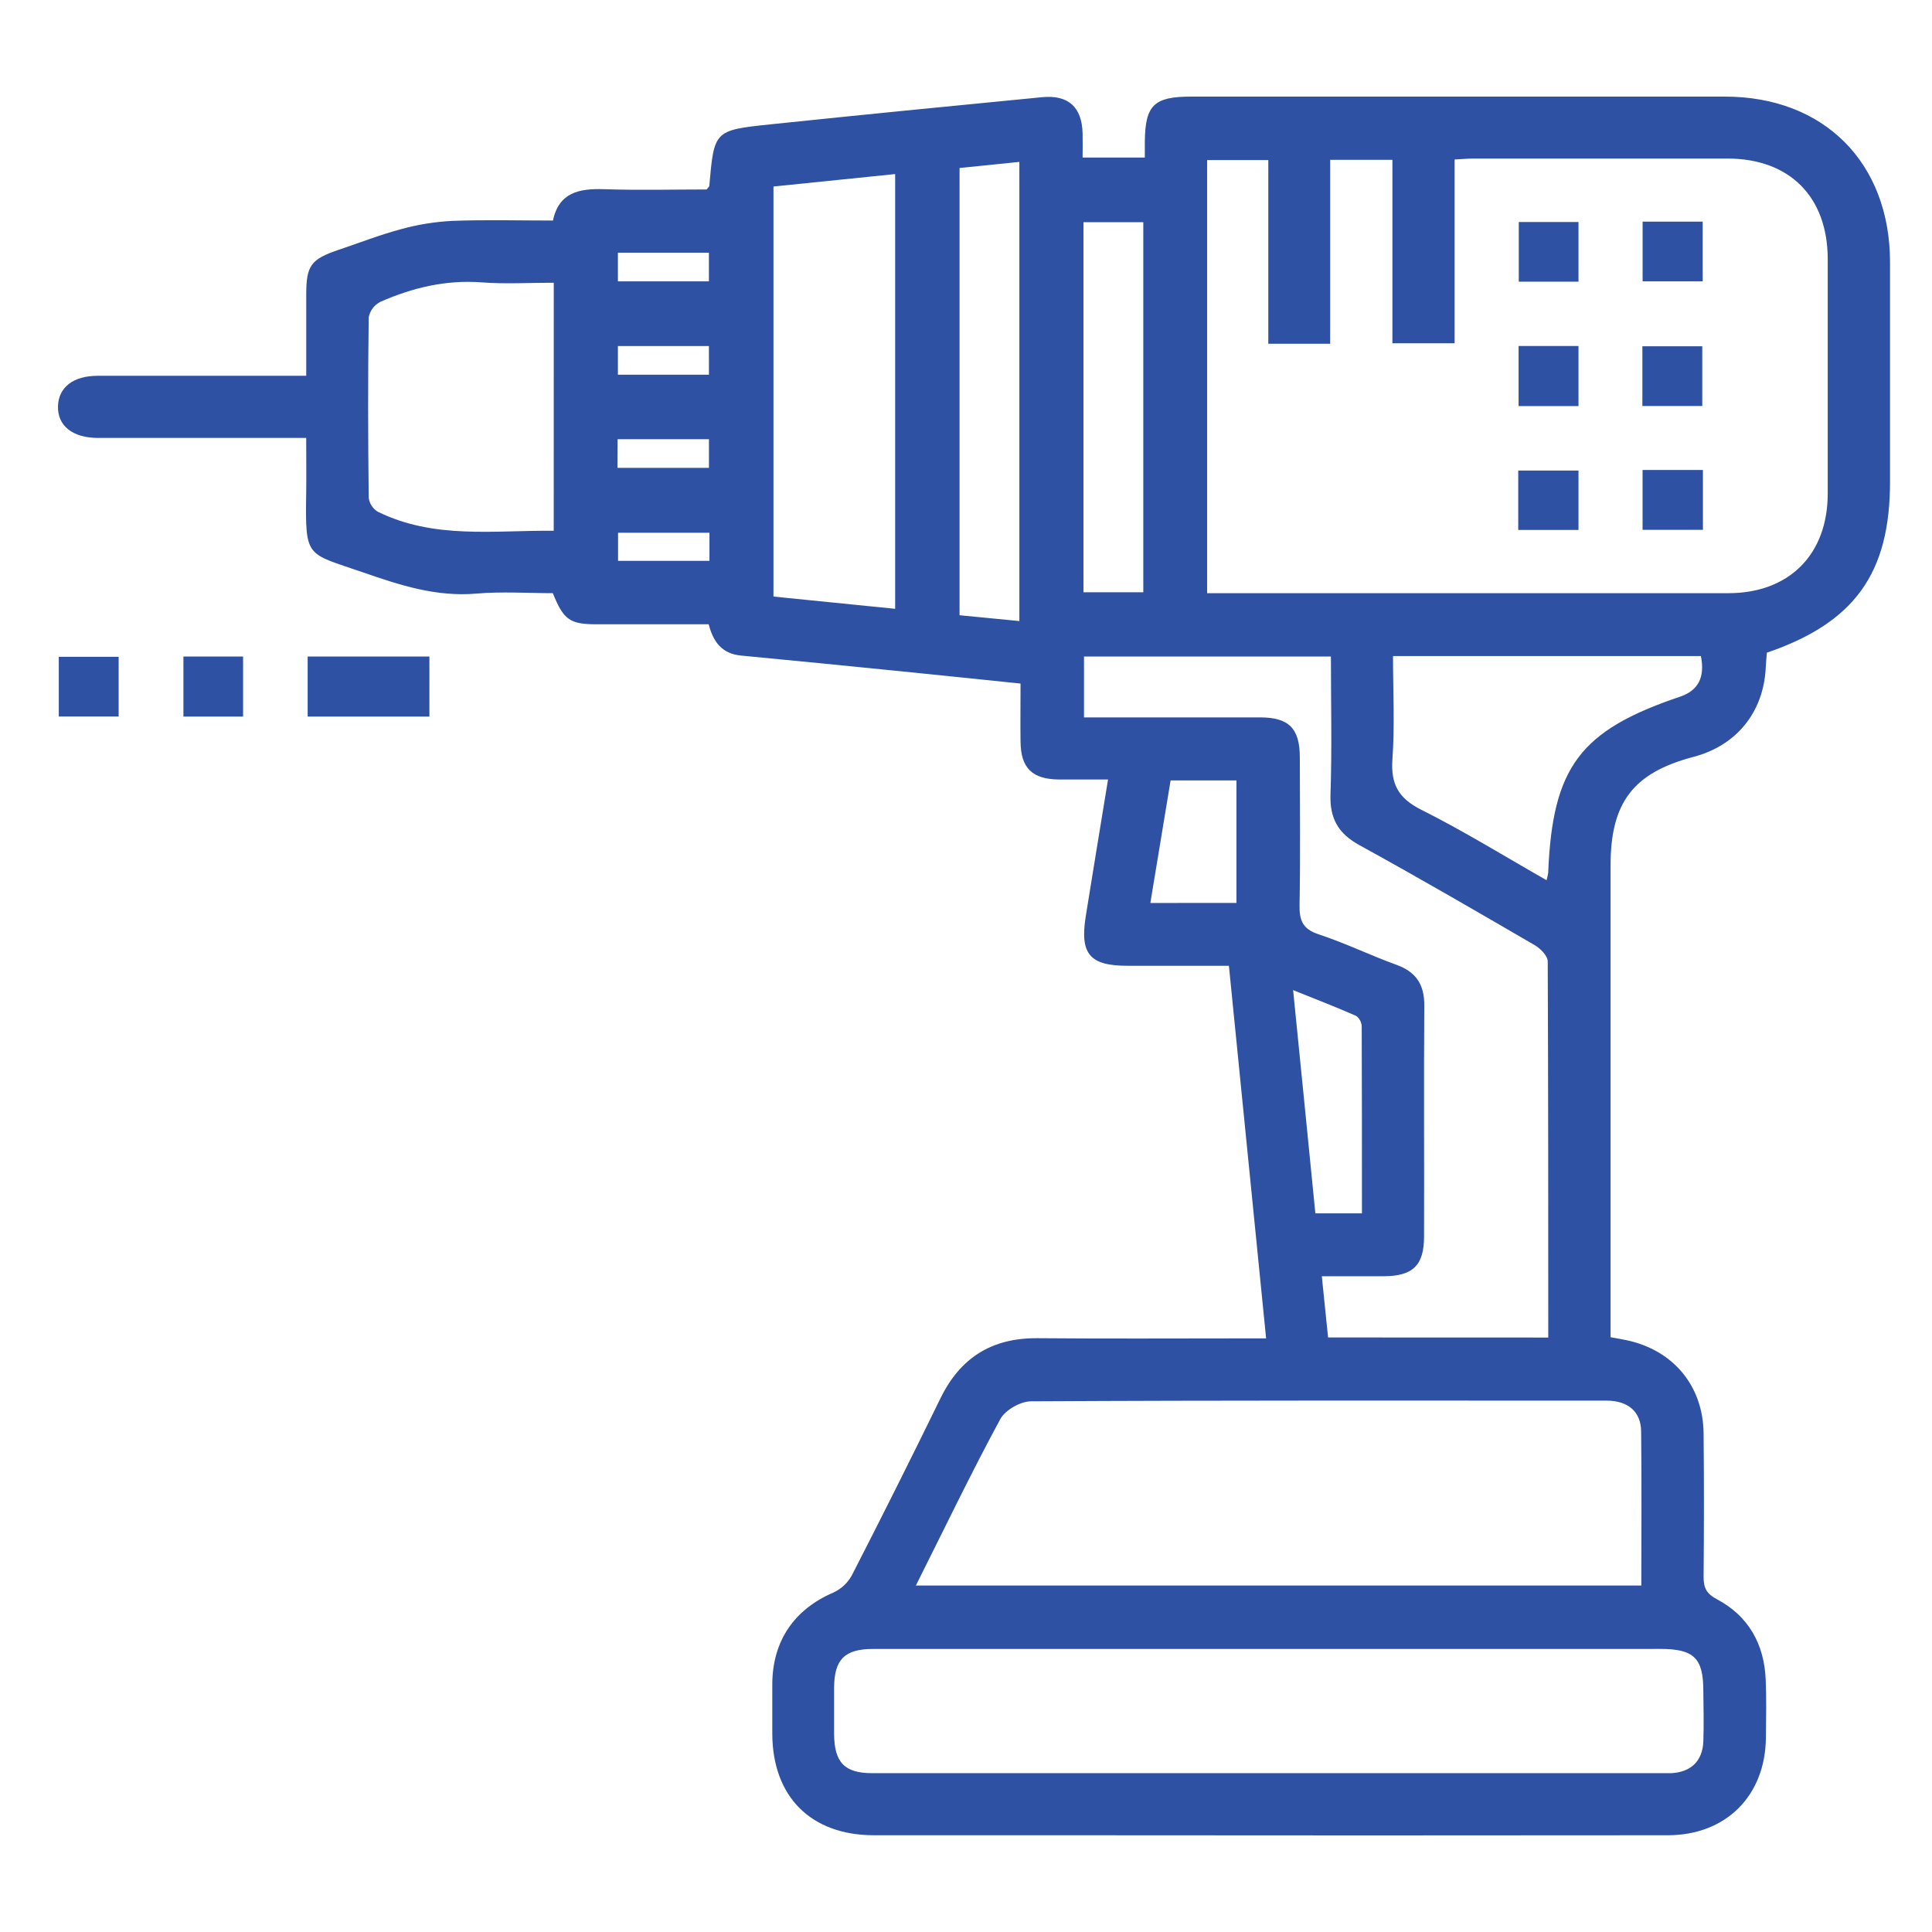 <svg width="100" height="100" viewBox="0 0 100 100" fill="none" xmlns="http://www.w3.org/2000/svg">
<rect width="100" height="100" fill="white"/>
<path d="M36.683 32.313C34.706 32.313 32.798 32.313 30.892 32.313C29.495 32.313 29.173 32.09 28.615 30.703C27.315 30.703 25.974 30.61 24.652 30.725C22.578 30.904 20.694 30.286 18.796 29.628C15.827 28.6 15.799 28.932 15.849 25.498C15.861 24.598 15.849 23.698 15.849 22.668H14.722C11.501 22.668 8.287 22.668 5.08 22.668C3.755 22.668 2.974 22.037 3.001 21.025C3.029 20.055 3.784 19.451 5.056 19.451C8.603 19.451 12.149 19.451 15.851 19.451C15.851 18.022 15.851 16.633 15.851 15.242C15.851 13.74 16.093 13.414 17.54 12.927C18.617 12.565 19.678 12.148 20.773 11.858C21.636 11.62 22.522 11.477 23.416 11.433C25.121 11.367 26.838 11.415 28.621 11.415C28.925 9.964 29.976 9.748 31.264 9.793C33.06 9.853 34.859 9.807 36.576 9.807C36.677 9.678 36.711 9.654 36.713 9.626C36.963 6.769 36.961 6.743 39.833 6.441C44.527 5.95 49.221 5.489 53.924 5.032C55.292 4.895 56.005 5.535 56.035 6.914C56.045 7.317 56.035 7.703 56.035 8.156H59.256C59.256 7.854 59.256 7.595 59.256 7.335C59.276 5.441 59.727 5 61.655 5C70.865 5 80.073 5 89.279 5C94.412 5 97.824 8.422 97.828 13.575C97.828 17.357 97.828 21.14 97.828 24.926C97.828 29.67 96 32.227 91.453 33.783C91.435 34.016 91.408 34.274 91.396 34.532C91.292 36.849 89.895 38.586 87.658 39.175C84.54 39.995 83.363 41.533 83.363 44.788C83.363 52.59 83.363 60.391 83.363 68.192V69.214C83.677 69.273 83.932 69.313 84.186 69.367C86.602 69.879 88.153 71.725 88.178 74.198C88.202 76.672 88.2 79.154 88.178 81.63C88.178 82.2 88.337 82.494 88.864 82.775C90.509 83.647 91.314 85.1 91.392 86.94C91.437 87.947 91.412 88.953 91.402 89.96C91.37 92.951 89.331 94.992 86.322 94.992C75.975 95.003 65.629 95.003 55.282 94.992C51.936 94.992 48.587 94.992 45.238 94.992C41.973 94.992 39.984 92.997 39.974 89.738C39.974 88.867 39.974 87.997 39.974 87.121C40 84.907 41.126 83.297 43.13 82.433C43.538 82.247 43.875 81.934 44.09 81.542C45.647 78.507 47.174 75.458 48.67 72.393C49.703 70.267 51.343 69.245 53.702 69.265C57.251 69.297 60.802 69.275 64.351 69.275H65.534C64.888 62.809 64.254 56.462 63.608 49.989H58.374C56.398 49.989 55.884 49.385 56.202 47.402C56.573 45.092 56.953 42.785 57.352 40.347C56.456 40.347 55.631 40.347 54.805 40.347C53.428 40.331 52.841 39.757 52.823 38.401C52.809 37.432 52.823 36.464 52.823 35.381C50.695 35.162 48.612 34.944 46.528 34.735C43.797 34.46 41.067 34.191 38.338 33.93C37.389 33.833 36.92 33.251 36.683 32.313ZM62.481 30.703H63.451C72.12 30.703 80.789 30.703 89.458 30.703C92.602 30.703 94.597 28.706 94.603 25.562C94.603 21.512 94.603 17.463 94.603 13.414C94.603 10.193 92.632 8.211 89.424 8.207C85.04 8.207 80.655 8.207 76.269 8.207C75.979 8.207 75.687 8.235 75.291 8.255V17.768H72.07V8.273H68.85V17.792H65.647V8.285H62.481V30.703ZM47.404 82.067H84.955C84.955 79.364 84.977 76.725 84.945 74.088C84.933 73.065 84.266 72.498 83.157 72.496C73.224 72.496 63.29 72.477 53.366 72.532C52.821 72.532 52.028 72.985 51.774 73.454C50.262 76.248 48.891 79.106 47.404 82.069V82.067ZM65.665 85.35C58.84 85.35 52.013 85.35 45.186 85.35C43.722 85.35 43.187 85.889 43.173 87.337C43.173 88.142 43.173 88.947 43.173 89.752C43.183 91.222 43.712 91.779 45.147 91.779C58.835 91.779 72.523 91.779 86.211 91.779C86.31 91.779 86.412 91.779 86.511 91.779C87.528 91.721 88.121 91.151 88.164 90.141C88.196 89.273 88.174 88.402 88.164 87.524C88.164 85.819 87.676 85.348 85.935 85.348L65.665 85.35ZM80.138 69.231C80.138 62.676 80.138 56.219 80.11 49.764C80.11 49.478 79.737 49.097 79.444 48.926C76.438 47.177 73.433 45.43 70.385 43.757C69.274 43.153 68.821 42.376 68.866 41.106C68.946 38.743 68.888 36.373 68.888 33.982H56.108V37.132C59.196 37.132 62.207 37.132 65.216 37.132C66.712 37.132 67.275 37.7 67.279 39.2C67.279 41.742 67.312 44.286 67.265 46.829C67.249 47.634 67.42 48.089 68.256 48.362C69.618 48.809 70.917 49.445 72.267 49.933C73.296 50.303 73.729 50.959 73.721 52.05C73.693 56.032 73.721 60.015 73.709 63.997C73.709 65.49 73.137 66.048 71.637 66.058C70.585 66.058 69.532 66.058 68.417 66.058C68.535 67.216 68.636 68.204 68.741 69.227L80.138 69.231ZM40.035 9.654V30.878L46.333 31.512V9.01L40.035 9.654ZM28.663 14.634C27.345 14.634 26.137 14.708 24.939 14.616C23.086 14.475 21.357 14.889 19.688 15.622C19.532 15.701 19.397 15.815 19.292 15.954C19.187 16.094 19.116 16.256 19.084 16.427C19.042 19.537 19.048 22.649 19.084 25.759C19.102 25.907 19.152 26.048 19.232 26.173C19.312 26.298 19.419 26.404 19.545 26.482C22.466 27.925 25.584 27.442 28.661 27.472L28.663 14.634ZM72.102 33.958C72.102 35.81 72.197 37.555 72.072 39.284C71.98 40.587 72.376 41.317 73.572 41.917C75.768 43.016 77.865 44.316 80.049 45.559C80.086 45.432 80.115 45.303 80.134 45.172C80.357 39.705 81.779 37.807 86.952 36.063C87.904 35.743 88.256 35.057 88.039 33.958H72.102ZM52.762 32.146V8.38L49.666 8.696V31.844L52.762 32.146ZM59.177 30.655V11.5H56.081V30.657L59.177 30.655ZM70.494 62.803C70.494 59.53 70.494 56.33 70.482 53.129C70.479 53.023 70.451 52.919 70.402 52.824C70.353 52.73 70.283 52.648 70.198 52.584C69.176 52.135 68.133 51.73 66.931 51.247C67.334 55.231 67.704 58.999 68.083 62.803H70.494ZM63.998 46.736V40.395H60.59L59.542 46.738L63.998 46.736ZM31.983 13.08V14.563H36.693V13.08H31.983ZM36.693 17.911H31.983V19.396H36.695L36.693 17.911ZM31.959 24.217H36.695V22.732H31.965L31.959 24.217ZM36.721 27.577H31.991V29.03H36.721V27.577Z" fill="#2E51A3"/>
<path d="M22.226 37.09H15.924V33.982H22.226V37.09Z" fill="#2E51A3"/>
<path d="M6.141 37.086H3.043V33.996H6.141V37.086Z" fill="#2E51A3"/>
<path d="M12.582 37.09H9.494V33.982H12.582V37.09Z" fill="#2E51A3"/>
<path d="M81.702 11.492V14.579H78.612V11.492H81.702Z" fill="#2E51A3"/>
<path d="M88.131 11.472V14.563H85.021V11.472H88.131Z" fill="#2E51A3"/>
<path d="M81.702 21.019H78.602V17.909H81.702V21.019Z" fill="#2E51A3"/>
<path d="M88.109 21.015H85.009V17.923H88.109V21.015Z" fill="#2E51A3"/>
<path d="M81.702 24.356V27.43H78.584V24.356H81.702Z" fill="#2E51A3"/>
<path d="M88.143 24.326V27.424H85.019V24.326H88.143Z" fill="#2E51A3"/>
</svg>
